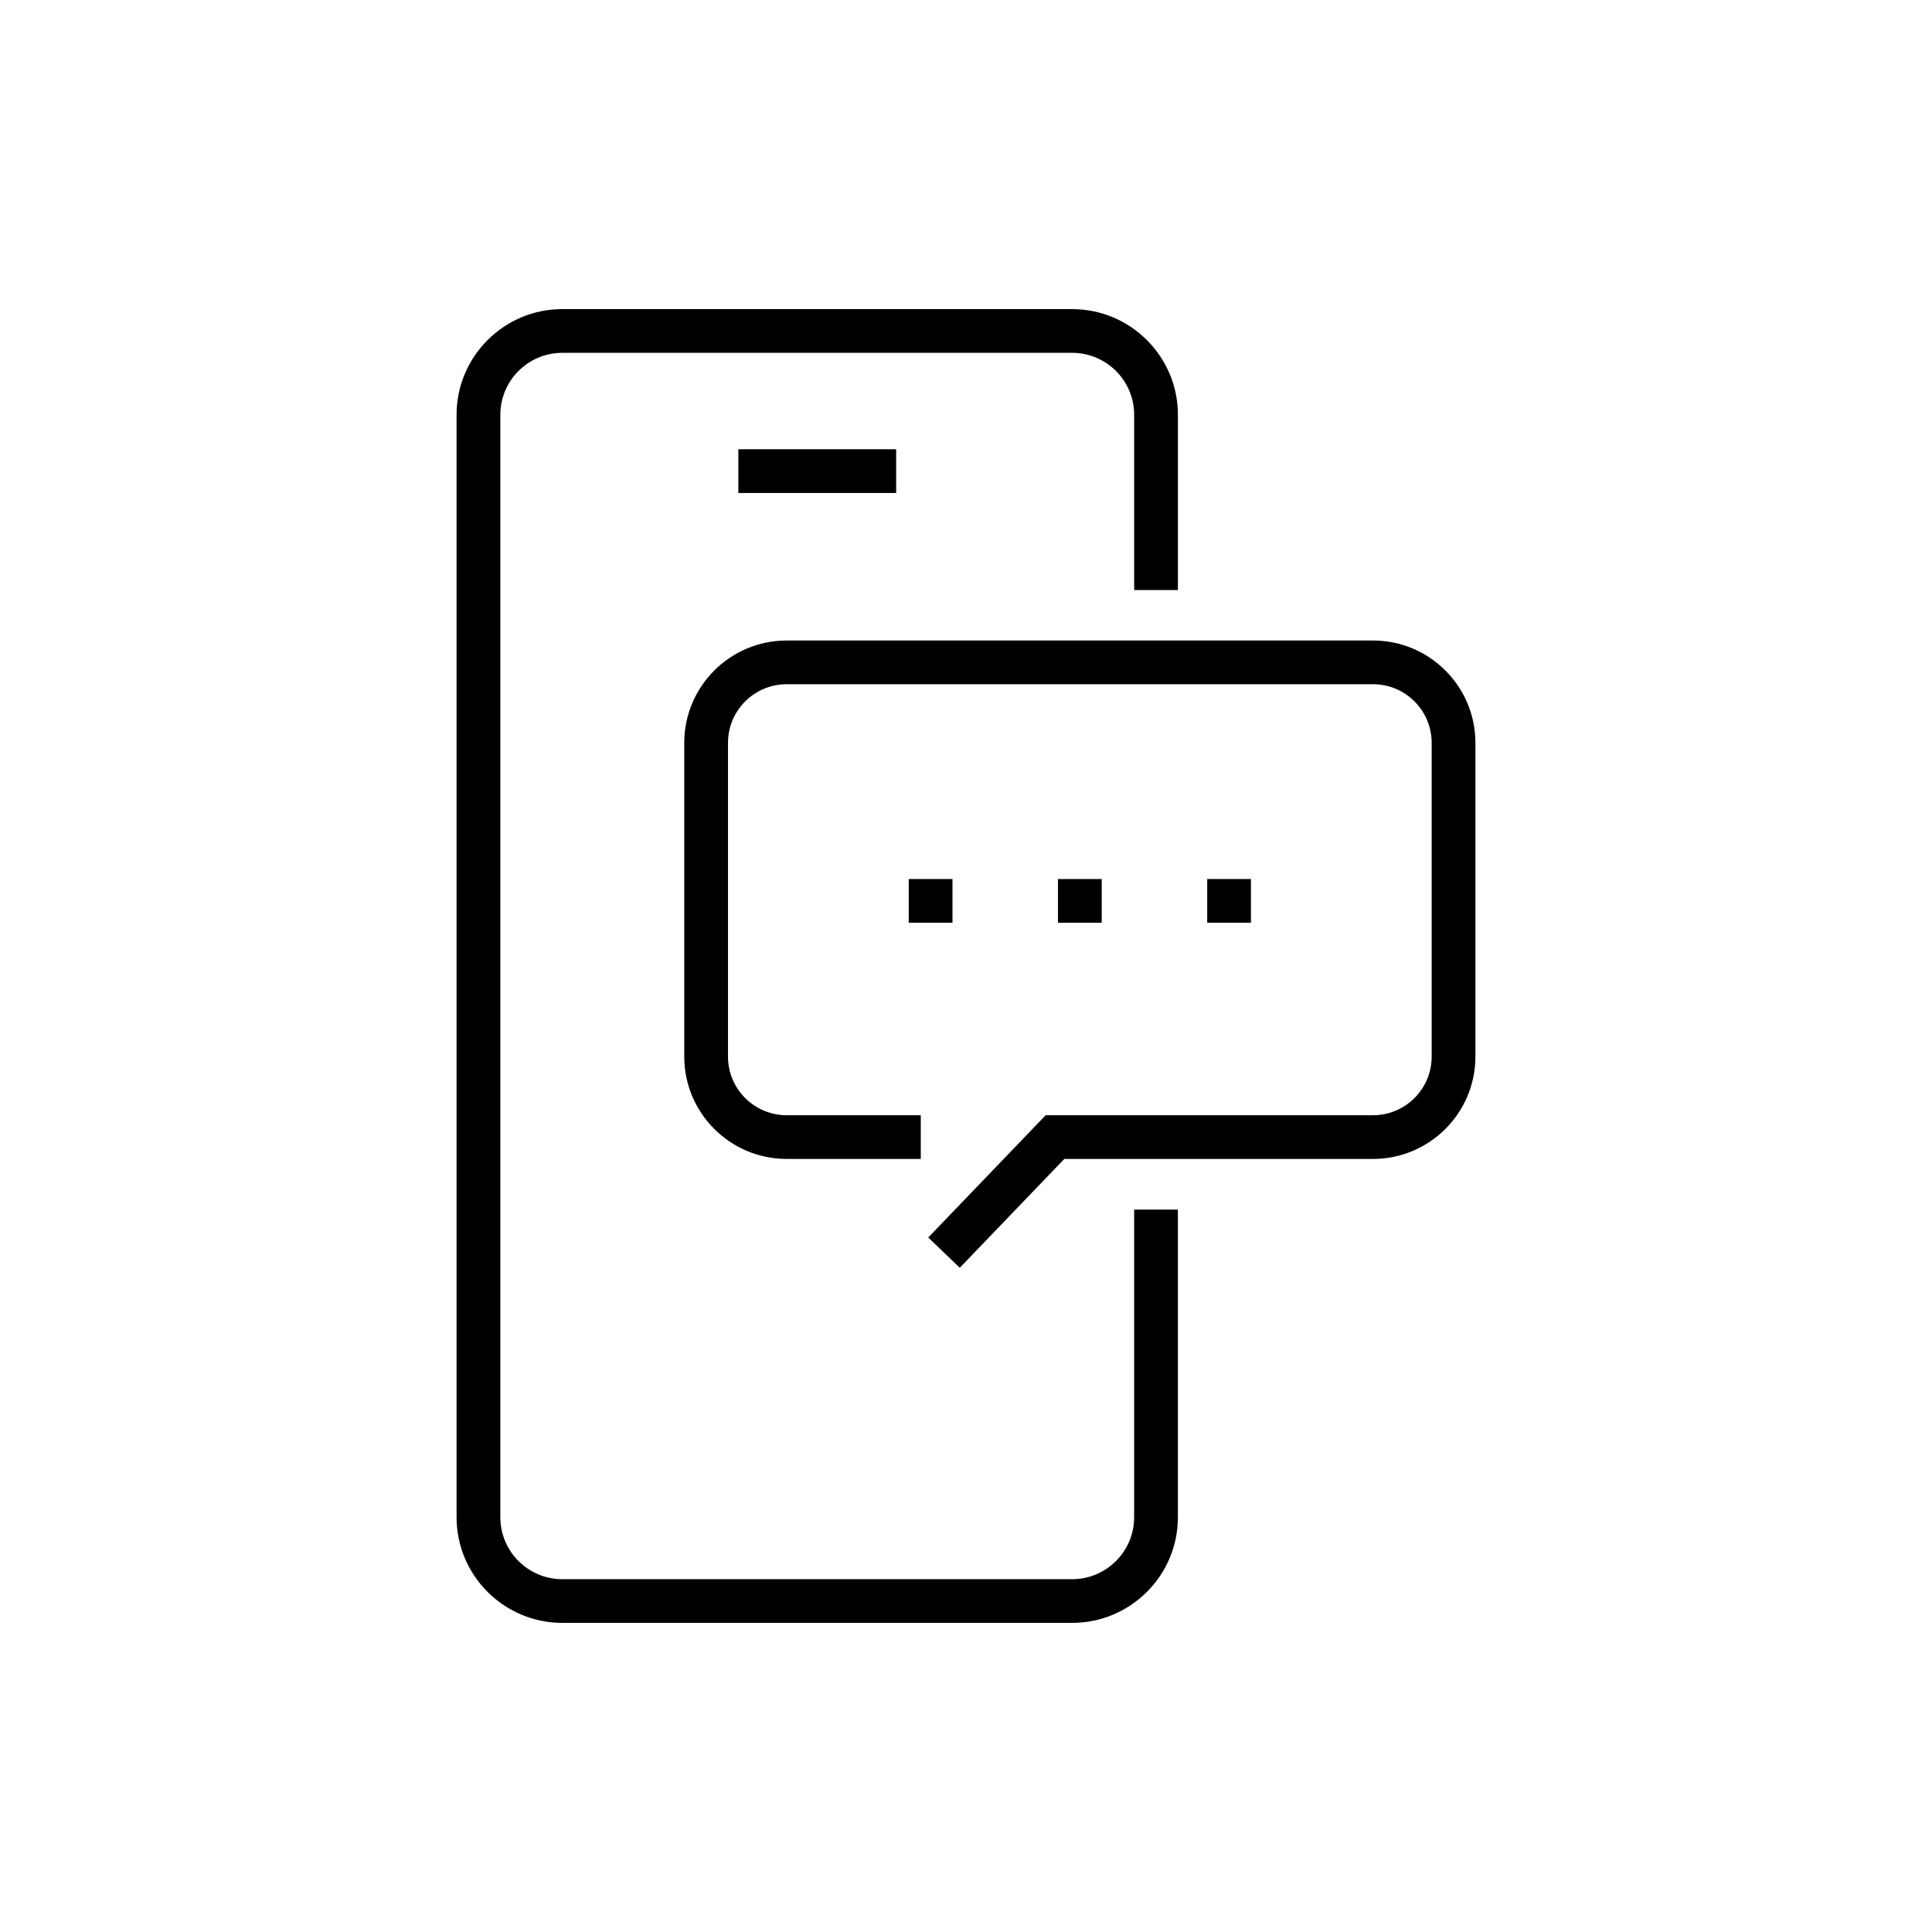 <?xml version="1.0" encoding="utf-8"?>
<!-- Generator: Adobe Illustrator 27.8.0, SVG Export Plug-In . SVG Version: 6.00 Build 0)  -->
<svg version="1.1" id="Calque_1" xmlns="http://www.w3.org/2000/svg" xmlns:xlink="http://www.w3.org/1999/xlink" x="0px" y="0px"
	 width="100px" height="100px" viewBox="0 0 100 100" style="enable-background:new 0 0 100 100;" xml:space="preserve">
<path d="M55.495,16c3.018,0,5.473,2.453,5.473,5.468v9.074h-2.264v-9.074
	c0-1.768-1.439-3.206-3.208-3.206H29.105c-1.769,0-3.208,1.438-3.208,3.206v57.065
	c0,1.768,1.439,3.206,3.208,3.206h26.39c1.769,0,3.208-1.438,3.208-3.206V62.607h2.264v15.926
	C60.968,81.547,58.513,84,55.495,84H29.105c-3.018,0-5.473-2.453-5.473-5.468v-57.065
	c0-3.015,2.455-5.468,5.473-5.468H55.495 M46.384,23.254v2.262h-8.167v-2.262H46.384 M71.068,33.153
	c2.922,0,5.299,2.375,5.299,5.294V54.692c0,2.919-2.377,5.294-5.299,5.294H55.124h-0.035L55.064,60.012
	l-5.385,5.607l-1.634-1.566l6.078-6.329h16.945c1.673,0,3.035-1.36,3.035-3.032V38.447
	c0-1.672-1.361-3.032-3.035-3.032H40.716c-1.673,0-3.035,1.36-3.035,3.032V54.692
	c0,1.672,1.361,3.032,3.035,3.032h6.943v2.262h-6.943c-2.922,0-5.299-2.375-5.299-5.294V38.447
	c0-2.919,2.377-5.294,5.299-5.294H71.068 M64.749,45.498v2.262h-2.264v-2.262H64.749 M57.025,45.498
	v2.262h-2.264v-2.262H57.025 M49.3,45.498v2.262h-2.264v-2.262H49.3"/>
</svg>
